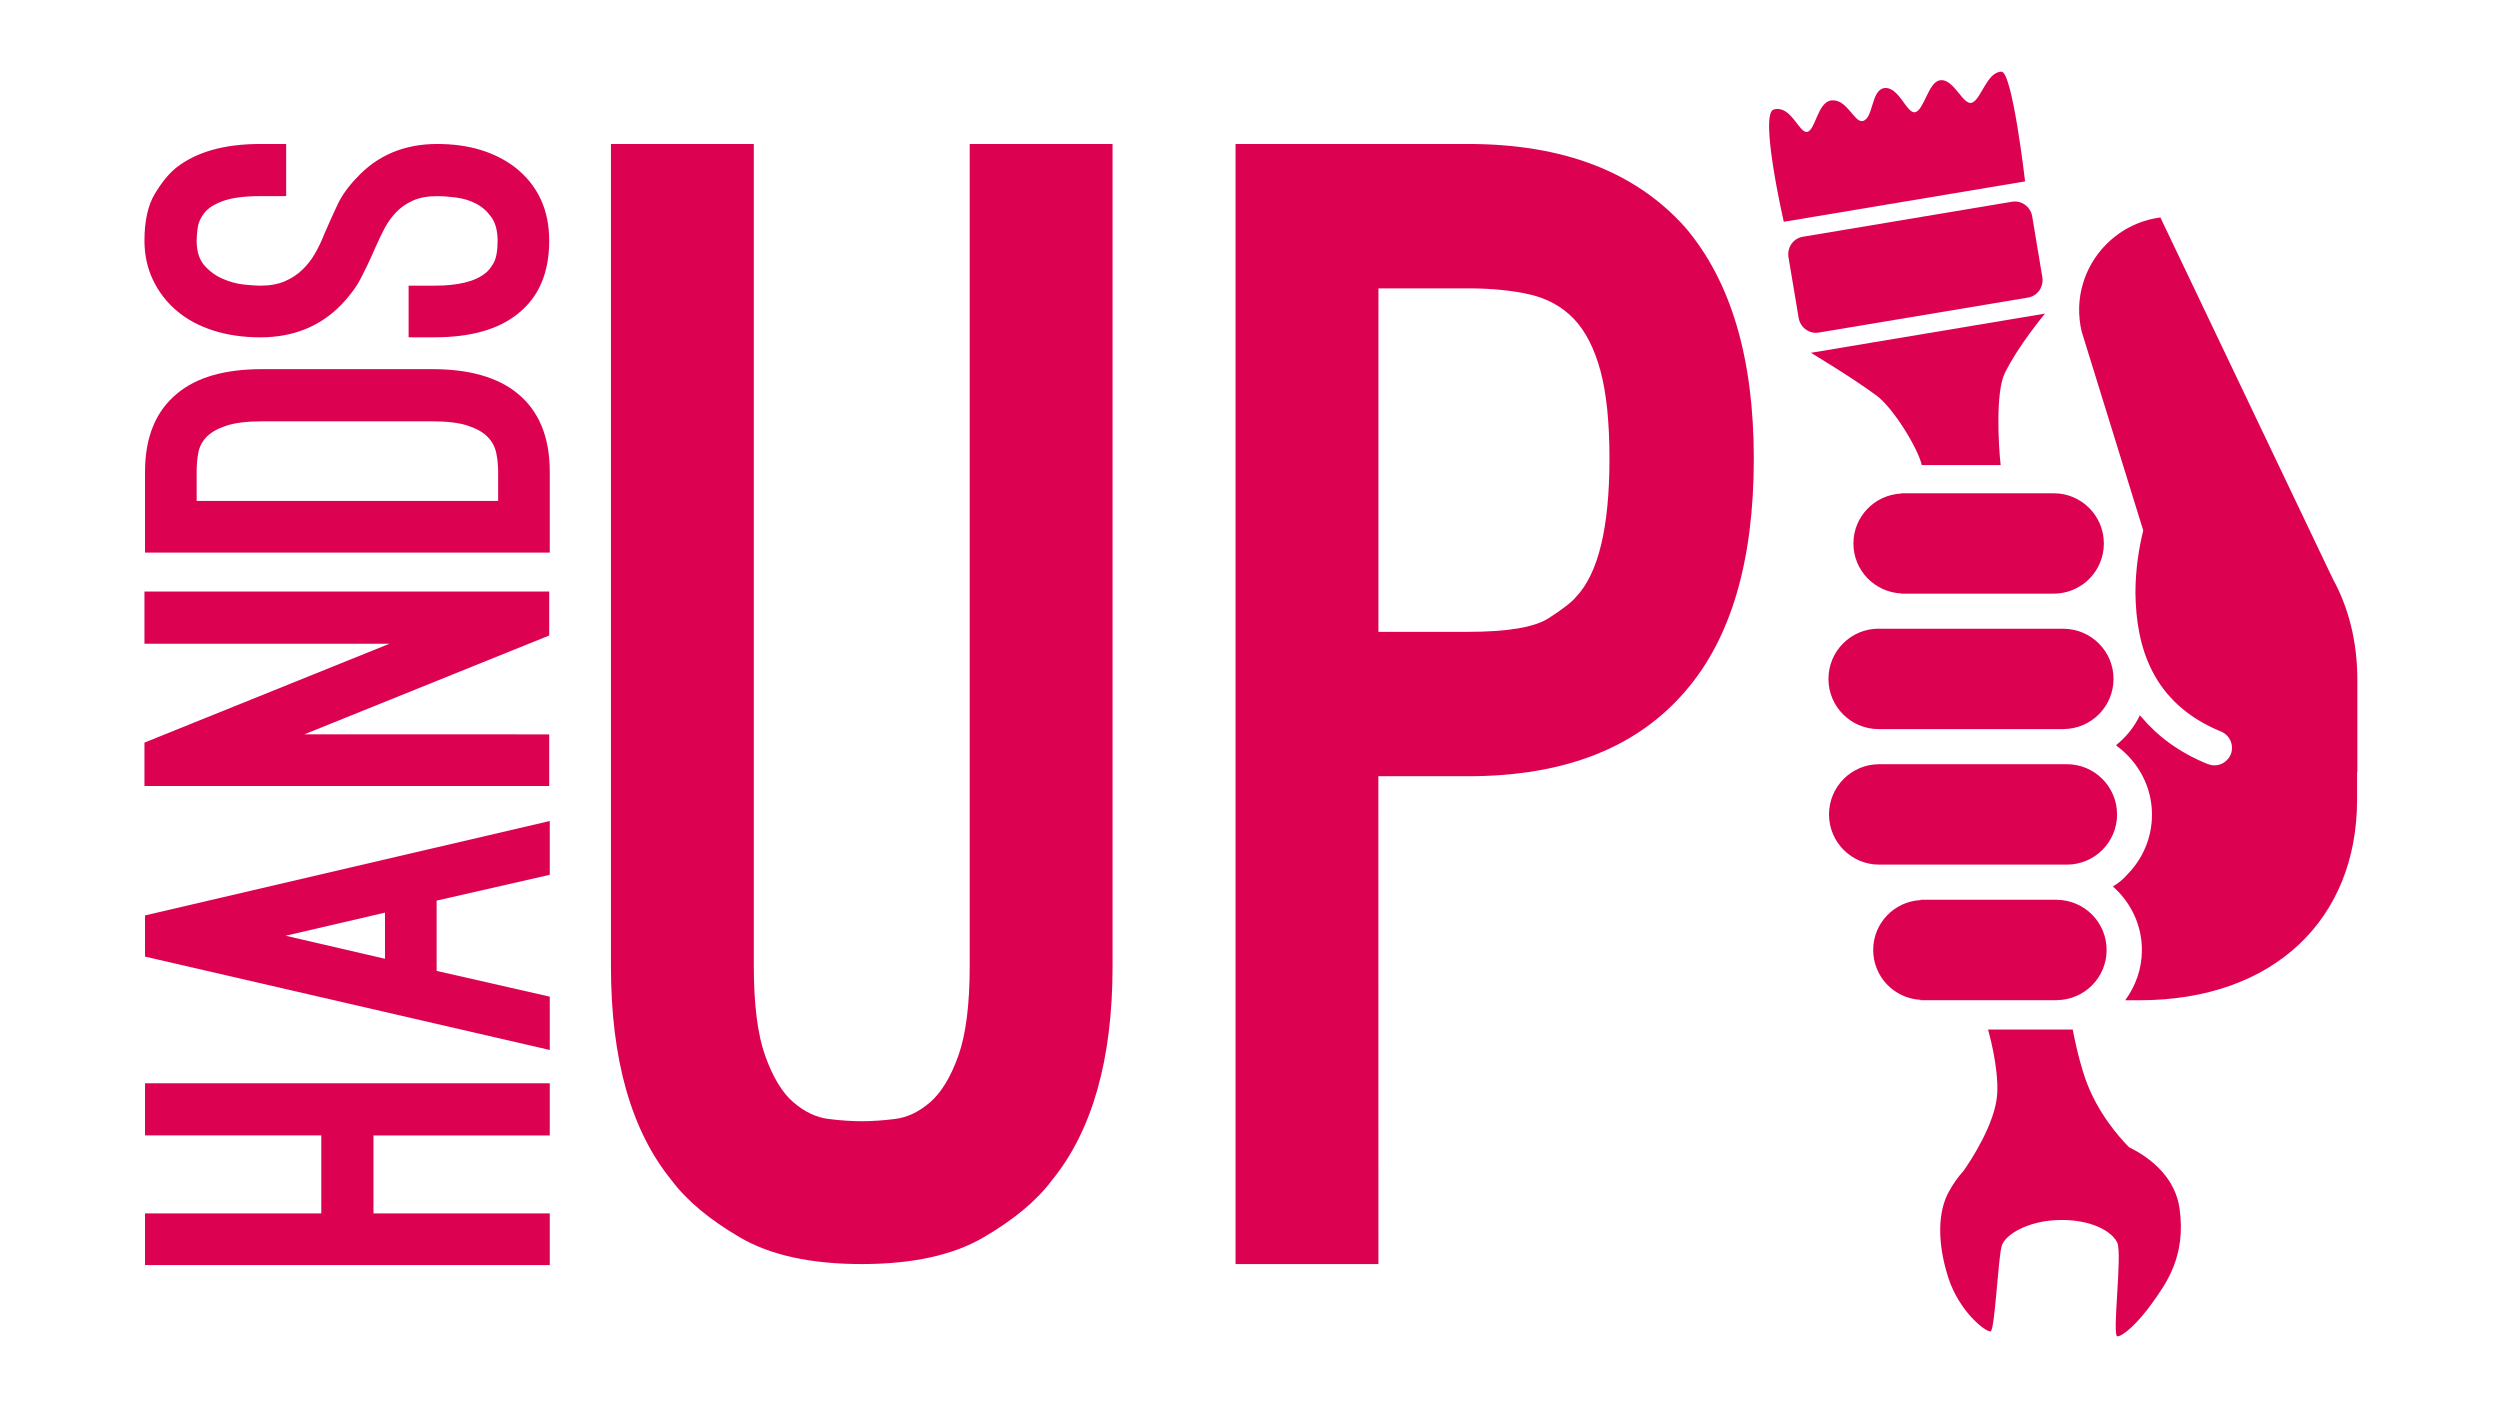 <?xml version="1.0" encoding="utf-8"?>
<!-- Generator: Adobe Illustrator 16.0.0, SVG Export Plug-In . SVG Version: 6.00 Build 0)  -->
<!DOCTYPE svg PUBLIC "-//W3C//DTD SVG 1.1//EN" "http://www.w3.org/Graphics/SVG/1.1/DTD/svg11.dtd">
<svg version="1.1" id="Ebene_1" xmlns="http://www.w3.org/2000/svg" xmlns:xlink="http://www.w3.org/1999/xlink" x="0px" y="0px"
	 width="88.801px" height="50px" viewBox="0 0 88.801 50" enable-background="new 0 0 88.801 50" xml:space="preserve">
<g>
	<path fill="#DD0251" d="M5.151,38.477h14.377v1.854h-6.262v2.77h6.262v1.834H5.151V43.1h6.261v-2.771H5.151V38.477z"/>
	<path fill="#DD0251" d="M19.528,35.402v1.894L5.151,33.979v-1.463l14.377-3.354v1.911l-4.019,0.917v2.497L19.528,35.402z
		 M10.145,33.238l3.53,0.818v-1.639L10.145,33.238z"/>
	<path fill="#DD0251" d="M19.508,26.085v1.833H5.131v-1.541l8.701-3.511H5.131v-1.854h14.377v1.561l-8.7,3.512H19.508z"/>
	<path fill="#DD0251" d="M19.528,16.76v2.868H5.151V16.76c0-1.235,0.384-2.166,1.151-2.79c0.689-0.571,1.691-0.858,3.004-0.858
		h6.047c1.314,0,2.322,0.287,3.023,0.858C19.145,14.595,19.528,15.525,19.528,16.76z M17.694,17.794V16.76
		c0-0.234-0.022-0.458-0.068-0.673c-0.045-0.215-0.146-0.403-0.303-0.566c-0.156-0.163-0.39-0.296-0.702-0.4
		s-0.735-0.155-1.268-0.155H9.306c-0.534,0-0.956,0.052-1.269,0.155c-0.312,0.104-0.546,0.238-0.702,0.4
		c-0.156,0.163-0.253,0.351-0.292,0.566c-0.039,0.214-0.058,0.438-0.058,0.673v1.034H17.694z"/>
	<path fill="#DD0251" d="M19.508,8.548c0,1.144-0.371,2.009-1.112,2.594c-0.689,0.559-1.678,0.839-2.965,0.839h-0.917v-1.834h0.917
		c0.846,0,1.451-0.149,1.814-0.449c0.091-0.064,0.186-0.182,0.284-0.351c0.097-0.168,0.146-0.436,0.146-0.799
		c0-0.351-0.075-0.631-0.225-0.839c-0.149-0.208-0.332-0.368-0.546-0.479c-0.215-0.11-0.448-0.181-0.702-0.214
		c-0.253-0.032-0.479-0.049-0.673-0.049c-0.338,0-0.624,0.052-0.858,0.156s-0.432,0.241-0.595,0.41
		c-0.162,0.169-0.299,0.358-0.41,0.566c-0.11,0.208-0.21,0.417-0.302,0.625l-0.156,0.351c-0.091,0.208-0.218,0.472-0.381,0.79
		c-0.162,0.319-0.393,0.634-0.692,0.946c-0.753,0.781-1.717,1.171-2.887,1.171c-0.611,0-1.171-0.082-1.678-0.244
		c-0.507-0.162-0.94-0.398-1.298-0.703c-0.357-0.305-0.637-0.669-0.839-1.093C5.232,9.52,5.131,9.055,5.131,8.548
		c0-0.703,0.125-1.259,0.371-1.668C5.75,6.47,6.003,6.161,6.263,5.953c0.715-0.559,1.71-0.839,2.985-0.839h0.917v1.853H9.248
		c-0.559,0-0.995,0.056-1.307,0.166c-0.312,0.11-0.537,0.25-0.673,0.419C7.13,7.722,7.05,7.897,7.023,8.08
		C6.998,8.262,6.985,8.418,6.985,8.548c0,0.377,0.091,0.67,0.272,0.877c0.183,0.208,0.4,0.368,0.653,0.478
		c0.254,0.111,0.508,0.179,0.761,0.205s0.445,0.039,0.576,0.039c0.338,0,0.627-0.052,0.868-0.156c0.241-0.104,0.449-0.24,0.625-0.41
		c0.175-0.168,0.325-0.361,0.449-0.575c0.123-0.215,0.231-0.439,0.322-0.674l0.137-0.312c0.078-0.182,0.192-0.432,0.341-0.751
		c0.149-0.318,0.374-0.634,0.673-0.946c0.741-0.806,1.697-1.209,2.868-1.209c1.105,0,2.022,0.271,2.751,0.819
		C19.099,6.571,19.508,7.442,19.508,8.548z"/>
</g>
<g>
	<path fill="#DD0251" d="M30.609,44.9c-1.8,0-3.239-0.313-4.319-0.943s-1.89-1.305-2.429-2.025c-1.44-1.763-2.16-4.3-2.16-7.611
		V5.114h5.075V34.32c0,1.367,0.135,2.429,0.405,3.186c0.27,0.755,0.603,1.305,0.999,1.646s0.81,0.539,1.242,0.593
		c0.432,0.055,0.827,0.081,1.188,0.081c0.36,0,0.756-0.026,1.188-0.081c0.432-0.054,0.845-0.251,1.241-0.593
		c0.396-0.344,0.73-0.893,1-1.646c0.27-0.757,0.405-1.818,0.405-3.186V5.114h5.075V34.32c0,3.312-0.721,5.849-2.16,7.611
		c-0.54,0.721-1.35,1.396-2.429,2.024C33.851,44.585,32.409,44.9,30.609,44.9z"/>
	<path fill="#DD0251" d="M48.962,44.9h-5.075V5.114h8.259c3.383,0,5.957,0.99,7.72,2.969c1.62,1.909,2.43,4.643,2.43,8.206
		c0,3.636-0.81,6.389-2.43,8.26c-1.728,2.016-4.3,3.023-7.72,3.023h-3.186L48.962,44.9L48.962,44.9z M48.962,22.443h3.187
		c1.402,0,2.355-0.161,2.86-0.485c0.503-0.324,0.828-0.576,0.972-0.756c0.791-0.827,1.188-2.464,1.188-4.913
		c0-1.295-0.108-2.338-0.323-3.13c-0.217-0.792-0.533-1.404-0.945-1.836c-0.414-0.432-0.938-0.719-1.565-0.864
		c-0.63-0.144-1.358-0.216-2.187-0.216h-3.186L48.962,22.443L48.962,22.443z"/>
</g>
<g>
	<g>
		<g>
			<path fill="#DD0251" d="M83.734,27.423v-3.275c0-1.351-0.308-2.565-0.875-3.594L76.762,7.776l0,0
				c-0.008-0.032-0.02-0.051-0.027-0.051c-1.586,0.208-2.832,1.543-2.883,3.194c-0.006,0.293,0.024,0.578,0.088,0.85v0.002
				l2.189,7.072c-0.141,0.565-0.279,1.366-0.277,2.224c0.024,1.892,0.584,3.91,3.039,4.917c0.318,0.131,0.473,0.492,0.346,0.813
				c-0.1,0.24-0.334,0.389-0.58,0.389c-0.075,0-0.155-0.016-0.233-0.045c-1.032-0.414-1.798-1.005-2.368-1.681
				c-0.016-0.021-0.031-0.034-0.048-0.051c-0.198,0.416-0.489,0.776-0.846,1.06c0.038,0.031,0.062,0.051,0.062,0.055
				c0.732,0.553,1.215,1.422,1.215,2.412c0,0.824-0.332,1.573-0.869,2.119c-0.152,0.176-0.325,0.321-0.521,0.432
				c0.628,0.554,1.032,1.355,1.032,2.26c0,0.67-0.226,1.281-0.593,1.783h0.5c4.806,0,7.736-2.906,7.736-7.118v-0.972
				C83.727,27.436,83.73,27.43,83.734,27.423L83.734,27.423z M72.948,17.521c-0.015,0-0.027,0.004-0.042,0.004v-0.004h-5.377v0.01
				c-0.943,0.047-1.695,0.82-1.695,1.774c0,0.954,0.752,1.727,1.695,1.774v0.008h5.377v-0.004c0.015,0.002,0.025,0.004,0.042,0.004
				c0.985,0,1.782-0.797,1.782-1.782C74.73,18.32,73.934,17.521,72.948,17.521L72.948,17.521z M66.73,22.331
				c-0.986,0-1.783,0.799-1.783,1.784c0,0.985,0.797,1.783,1.783,1.783h0.002l0,0h6.574v-0.002c0.977-0.008,1.767-0.803,1.767-1.781
				c0-0.979-0.79-1.772-1.767-1.781v-0.002h-6.574l0,0L66.73,22.331L66.73,22.331z M64.967,28.93c0,0.983,0.797,1.782,1.781,1.782
				c0.004,0,0.007-0.002,0.012-0.002v0.002h6.643V30.71c0.005,0,0.008,0.002,0.013,0.002c0.983,0,1.783-0.799,1.783-1.782
				c0-0.986-0.8-1.785-1.783-1.785c-0.004,0-0.008,0.002-0.013,0.002v-0.002H66.76v0.002c-0.004,0-0.008-0.002-0.012-0.002
				C65.764,27.145,64.967,27.943,64.967,28.93L64.967,28.93z M66.536,33.743c0,0.95,0.746,1.722,1.685,1.772v0.012h4.842v-0.002
				c0.977-0.01,1.765-0.803,1.765-1.782s-0.788-1.772-1.765-1.781V31.96h-4.842v0.011C67.282,32.021,66.536,32.793,66.536,33.743
				L66.536,33.743z"/>
		</g>
	</g>
	<path fill="#DD0251" d="M77.419,42.925c-0.14-0.991-0.872-1.722-1.794-2.175c-0.357-0.361-1.141-1.246-1.555-2.438
		c-0.27-0.776-0.446-1.742-0.446-1.742h-3.008c0,0,0.386,1.322,0.325,2.291c-0.064,1.046-0.957,2.389-1.183,2.712
		c-0.217,0.241-0.397,0.503-0.538,0.763c-0.393,0.716-0.41,1.814-0.017,3.044c0.396,1.229,1.351,1.952,1.504,1.91
		c0.153-0.041,0.267-2.622,0.396-3.038c0.129-0.417,0.946-0.879,1.979-0.915c1.192-0.043,1.94,0.406,2.124,0.802
		s-0.189,3.307,0,3.326c0.189,0.018,0.752-0.488,1.241-1.181C76.938,45.593,77.657,44.635,77.419,42.925z"/>
	<path fill="#DD0251" d="M71.932,6.443l-8.572,1.435c0,0-0.879-3.847-0.355-3.989c0.612-0.168,0.9,0.851,1.186,0.796
		c0.297-0.058,0.371-1.061,0.857-1.118c0.559-0.065,0.811,0.796,1.114,0.732c0.381-0.081,0.298-1.085,0.753-1.167
		c0.523-0.094,0.811,0.918,1.109,0.854c0.313-0.066,0.467-1.045,0.865-1.131c0.504-0.107,0.832,0.911,1.157,0.792
		c0.326-0.117,0.531-1.102,1.048-1.1C71.482,2.55,71.932,6.443,71.932,6.443z"/>
	<path fill="#DD0251" d="M72.544,9.842c0.058,0.345-0.168,0.67-0.504,0.727l-7.438,1.244c-0.334,0.057-0.656-0.177-0.713-0.522
		l-0.361-2.154c-0.057-0.345,0.168-0.67,0.506-0.727l7.438-1.245c0.336-0.056,0.655,0.178,0.713,0.523L72.544,9.842z"/>
	<path fill="#DD0251" d="M71.064,16.519c-0.08-0.715-0.182-2.59,0.146-3.262c0.479-0.981,1.43-2.118,1.43-2.118l-8.317,1.393
		c0,0,1.474,0.88,2.351,1.533c0.553,0.411,1.443,1.825,1.588,2.454H71.064z"/>
</g>
</svg>
